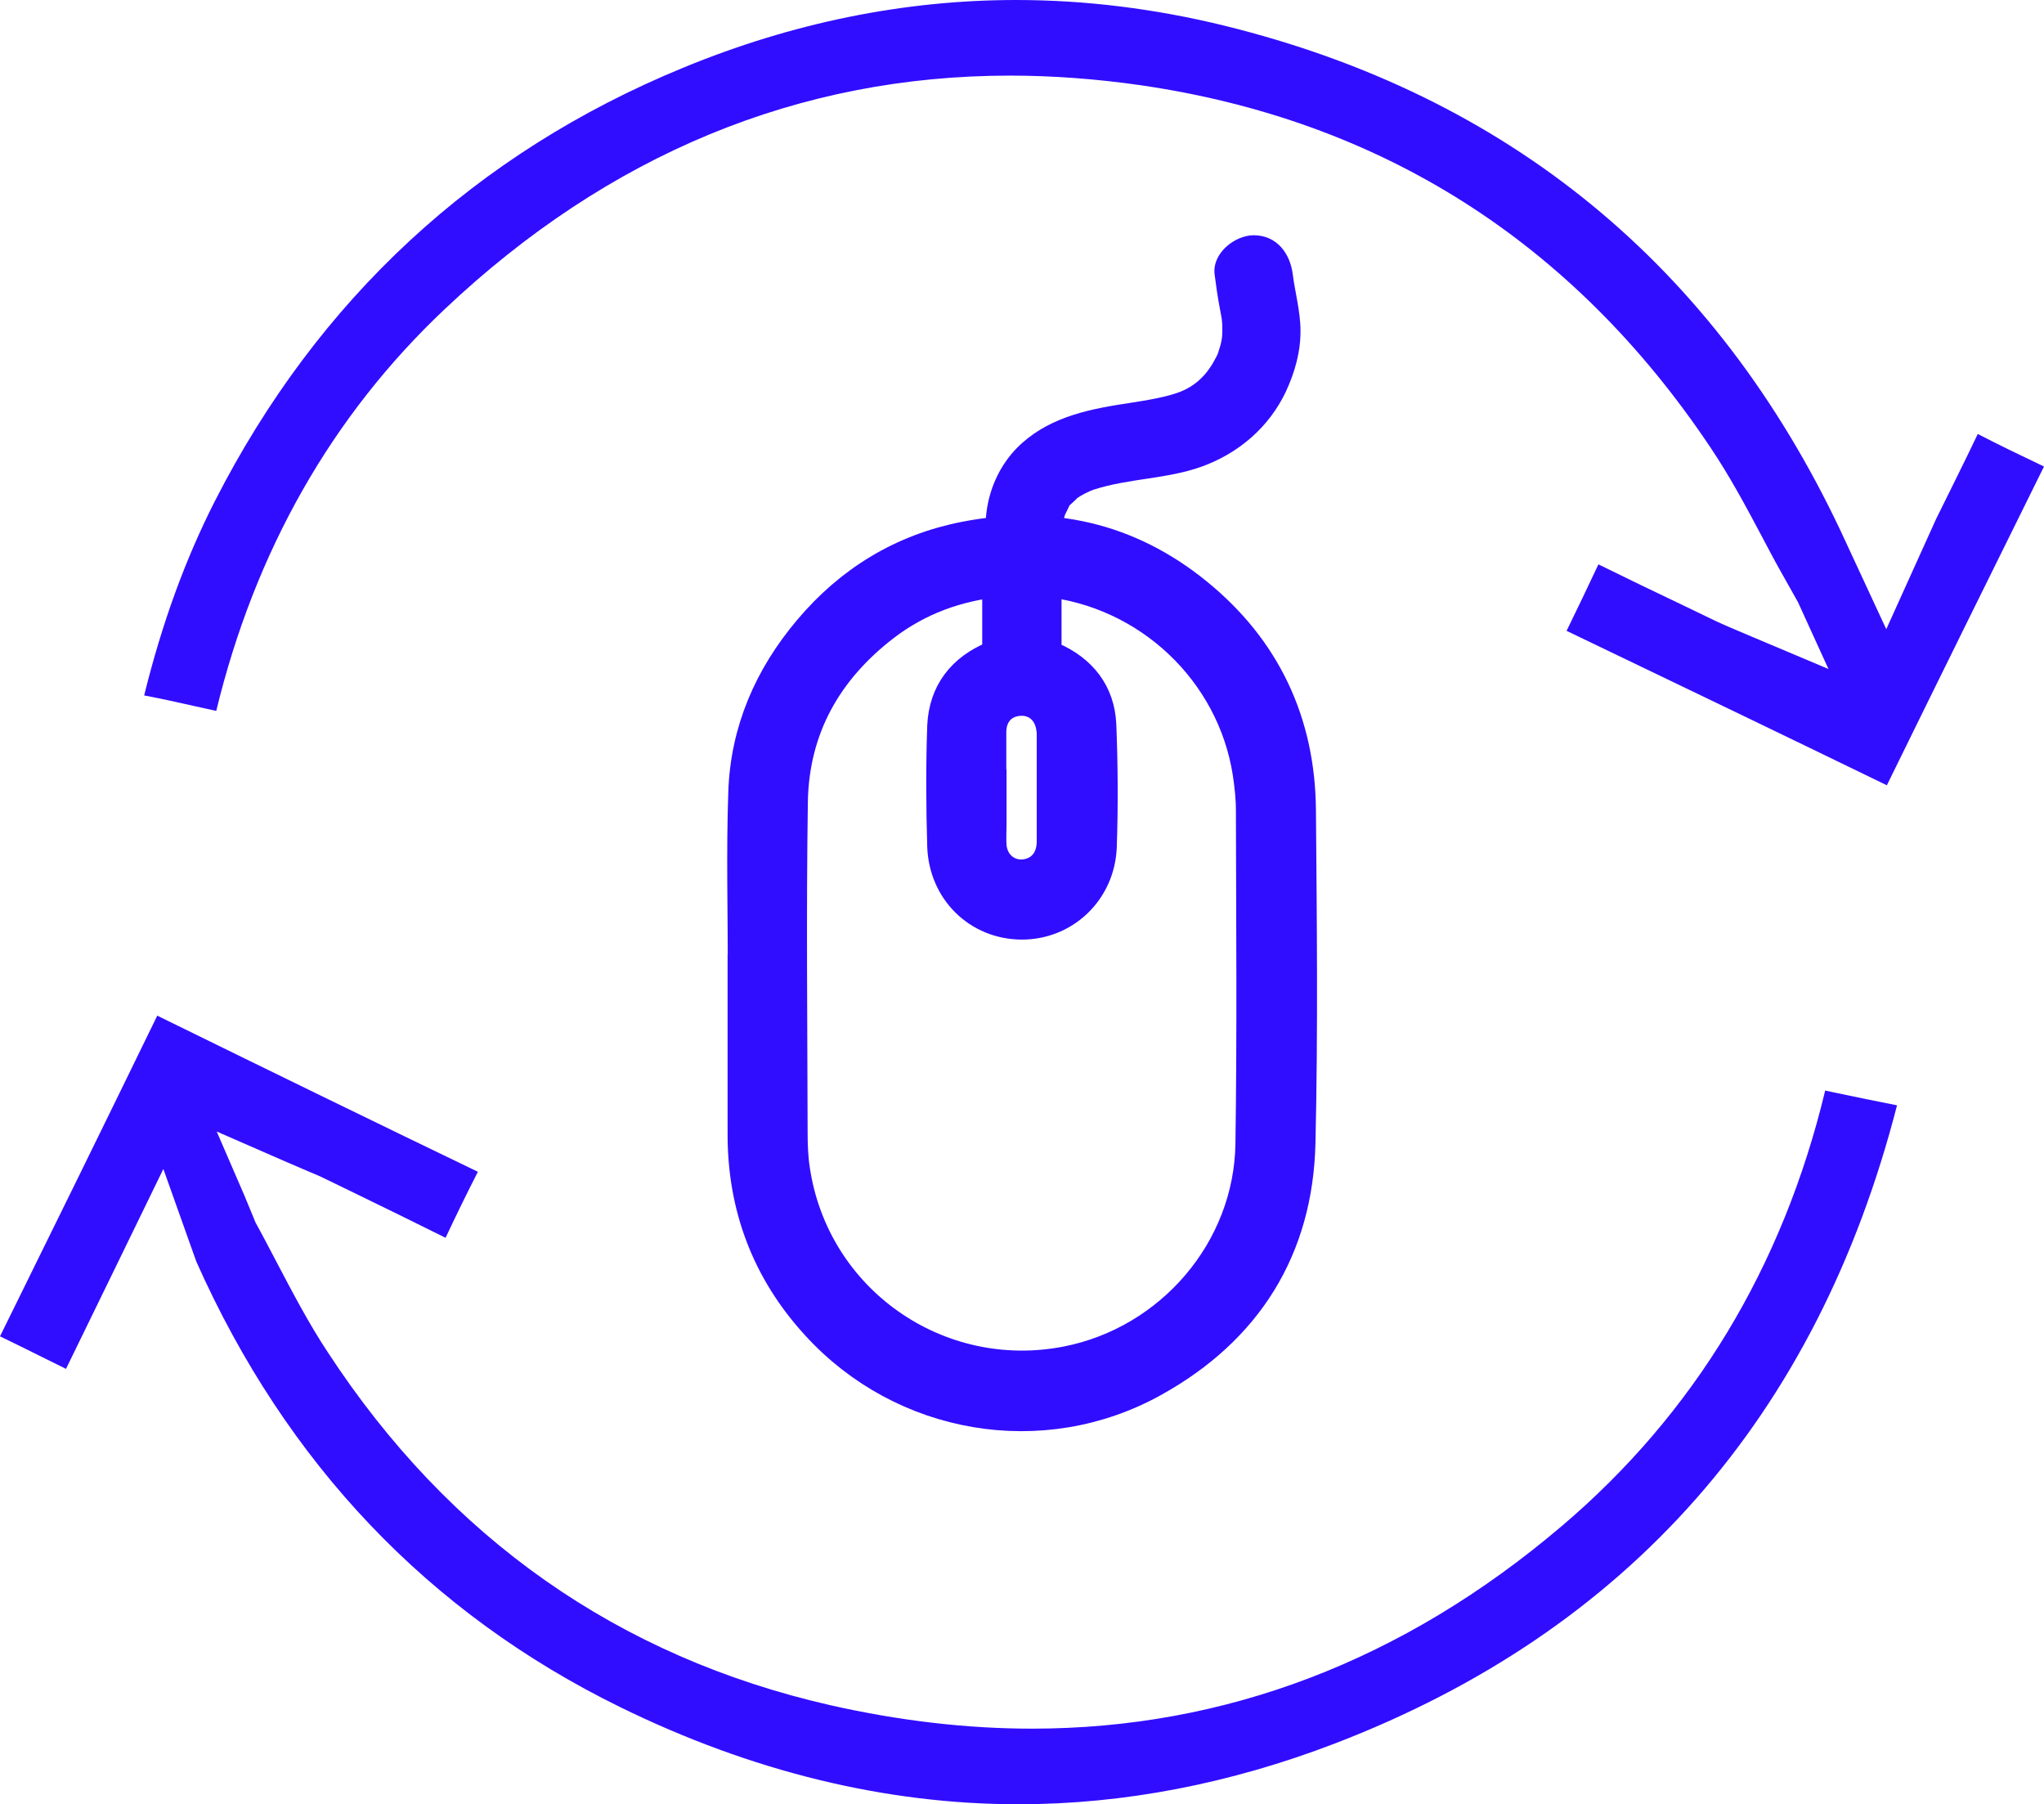 <?xml version="1.0" encoding="UTF-8"?> <svg xmlns="http://www.w3.org/2000/svg" id="Layer_1" viewBox="0 0 87.34 77.08"><defs><style>.cls-1,.cls-2{fill:#310dff;}.cls-2{stroke:#310dff;stroke-miterlimit:10;stroke-width:1.48px;}</style></defs><g id="ds6akZ"><g><path class="cls-1" d="M80.63,33.55c-4.57-2.22-9.13-4.41-13.69-6.6,.47-.96,.92-1.9,1.36-2.84,1.22,.6,2.42,1.18,3.62,1.75l1.43,.69c.18,.08,.36,.16,.54,.24l.99,.42,3.25,1.37-1.3-2.85-.64-1.14c-.32-.56-.62-1.13-.92-1.7-.67-1.26-1.37-2.57-2.2-3.8-5.87-8.76-14.06-13.96-24.34-15.45-1.88-.27-3.76-.41-5.57-.41-9.02,0-17.15,3.36-24.16,9.98-4.82,4.55-8.1,10.32-9.76,17.16-.3-.07-.61-.13-.91-.2-.71-.16-1.43-.32-2.17-.46,.76-3.08,1.75-5.8,3.02-8.3C13.59,12.77,20.32,6.54,29.2,2.89c4.66-1.92,9.44-2.89,14.22-2.89,2.95,0,5.94,.37,8.91,1.1,12.1,2.98,20.96,10.24,26.32,21.58,.1,.21,1.95,4.2,1.95,4.2l2.13-4.71c.61-1.24,1.21-2.43,1.78-3.63,.89,.46,1.82,.91,2.83,1.39-2.26,4.57-4.5,9.1-6.72,13.63Z"></path><path class="cls-1" d="M43.52,77.08c-5.68,0-11.41-1.4-17.02-4.15-8.18-4.01-14.27-10.41-18.11-19.03l-1.41-3.96s-4.15,8.53-4.16,8.54l-1.03-.51c-.6-.3-1.19-.59-1.79-.88,2.26-4.58,4.5-9.14,6.72-13.7,5.18,2.54,9.55,4.67,13.7,6.67-.47,.92-.92,1.84-1.38,2.82-1.32-.66-2.62-1.29-3.91-1.92l-1.34-.65c-.18-.09-.36-.16-.55-.24l-.98-.42-3-1.31,1.19,2.75,.47,1.14c.31,.56,.61,1.14,.91,1.71,.67,1.27,1.35,2.58,2.17,3.82,5.2,7.96,12.43,13.03,21.49,15.09,2.92,.66,5.81,1,8.6,1,8.27,0,15.89-2.91,22.65-8.66,5.65-4.8,9.44-11.06,11.25-18.6l.52,.11c.85,.18,1.7,.35,2.55,.52-3.42,13.3-11.49,22.45-24.01,27.26-4.48,1.72-9.03,2.6-13.53,2.6Z"></path></g></g><g><g id="eGzR1X"><path class="cls-2" d="M31.84,41.49c0-2.55-.07-5.1,.02-7.65,.09-2.6,1.09-4.89,2.76-6.87,1.75-2.08,3.96-3.43,6.62-3.95,3.62-.71,6.94,.03,9.83,2.37,2.92,2.36,4.39,5.48,4.42,9.22,.04,4.73,.09,9.47-.02,14.2-.1,4.52-2.26,7.94-6.2,10.13-4.74,2.64-10.66,1.62-14.32-2.39-2.1-2.29-3.13-5.02-3.12-8.13,0-2.31,0-4.62,0-6.93,0,0,0,0,.01,0Zm12.8-16.74c0,.08-.02,.14-.02,.2,0,.91,0,1.82,0,2.73,0,.25,.06,.37,.31,.48,1.22,.54,1.97,1.47,2.03,2.81,.07,1.73,.08,3.47,.02,5.2-.07,1.86-1.55,3.24-3.33,3.23-1.8-.01-3.23-1.39-3.29-3.26-.05-1.7-.06-3.41,0-5.11,.06-1.4,.82-2.38,2.12-2.91,.18-.07,.23-.15,.23-.33,0-.93,0-1.86,0-2.79,0-.08-.02-.16-.03-.24-1.82,.19-3.46,.79-4.9,1.88-2.52,1.92-3.95,4.45-4,7.62-.07,4.71-.02,9.42-.01,14.13,0,.53,.02,1.07,.1,1.59,.83,5.61,6.16,9.36,11.73,8.27,4.48-.88,7.87-4.82,7.93-9.39,.07-4.74,.03-9.48,.02-14.23,0-.54-.06-1.09-.14-1.62-.68-4.38-4.31-7.81-8.77-8.26Zm-2.37,8.85c0,.53,0,1.06,0,1.6,0,.31-.02,.63,0,.94,.07,.93,.9,1.51,1.77,1.26,.62-.18,1-.72,1-1.46,0-1.51,0-3.02,0-4.54,0-.09,0-.19-.02-.28-.1-.8-.68-1.31-1.43-1.28-.8,.04-1.33,.61-1.33,1.44,0,.77,0,1.54,0,2.32Z"></path></g><path class="cls-1" d="M45.49,22.81c-.02-.07-.06-.5-.05-.23,0-.07,.02-.51-.02-.22,.02-.16,.07-.32,.12-.47-.1,.27,.08-.14,.11-.19,.14-.28-.07,.02,.14-.19,0,0,.37-.33,.17-.18,.27-.2,.57-.34,.77-.41,1.51-.49,3.14-.45,4.63-.99,1.57-.57,2.87-1.68,3.59-3.21,.38-.82,.63-1.7,.62-2.61,0-.79-.25-1.72-.33-2.39-.11-.89-.68-1.67-1.67-1.67-.81,0-1.78,.77-1.67,1.67,.06,.48,.13,.96,.22,1.44s.11,.5,.11,.95c0,.31-.03,.52-.17,.93-.04,.11-.04,.11,.01,0-.03,.08-.07,.15-.11,.23-.08,.15-.16,.3-.26,.44-.26,.39-.67,.79-1.25,1.02s-1.44,.37-2.15,.48c-1.66,.25-3.33,.56-4.63,1.72s-1.85,3.05-1.4,4.77c.22,.87,1.19,1.4,2.05,1.16s1.39-1.18,1.16-2.05h0Z"></path></g></svg> 